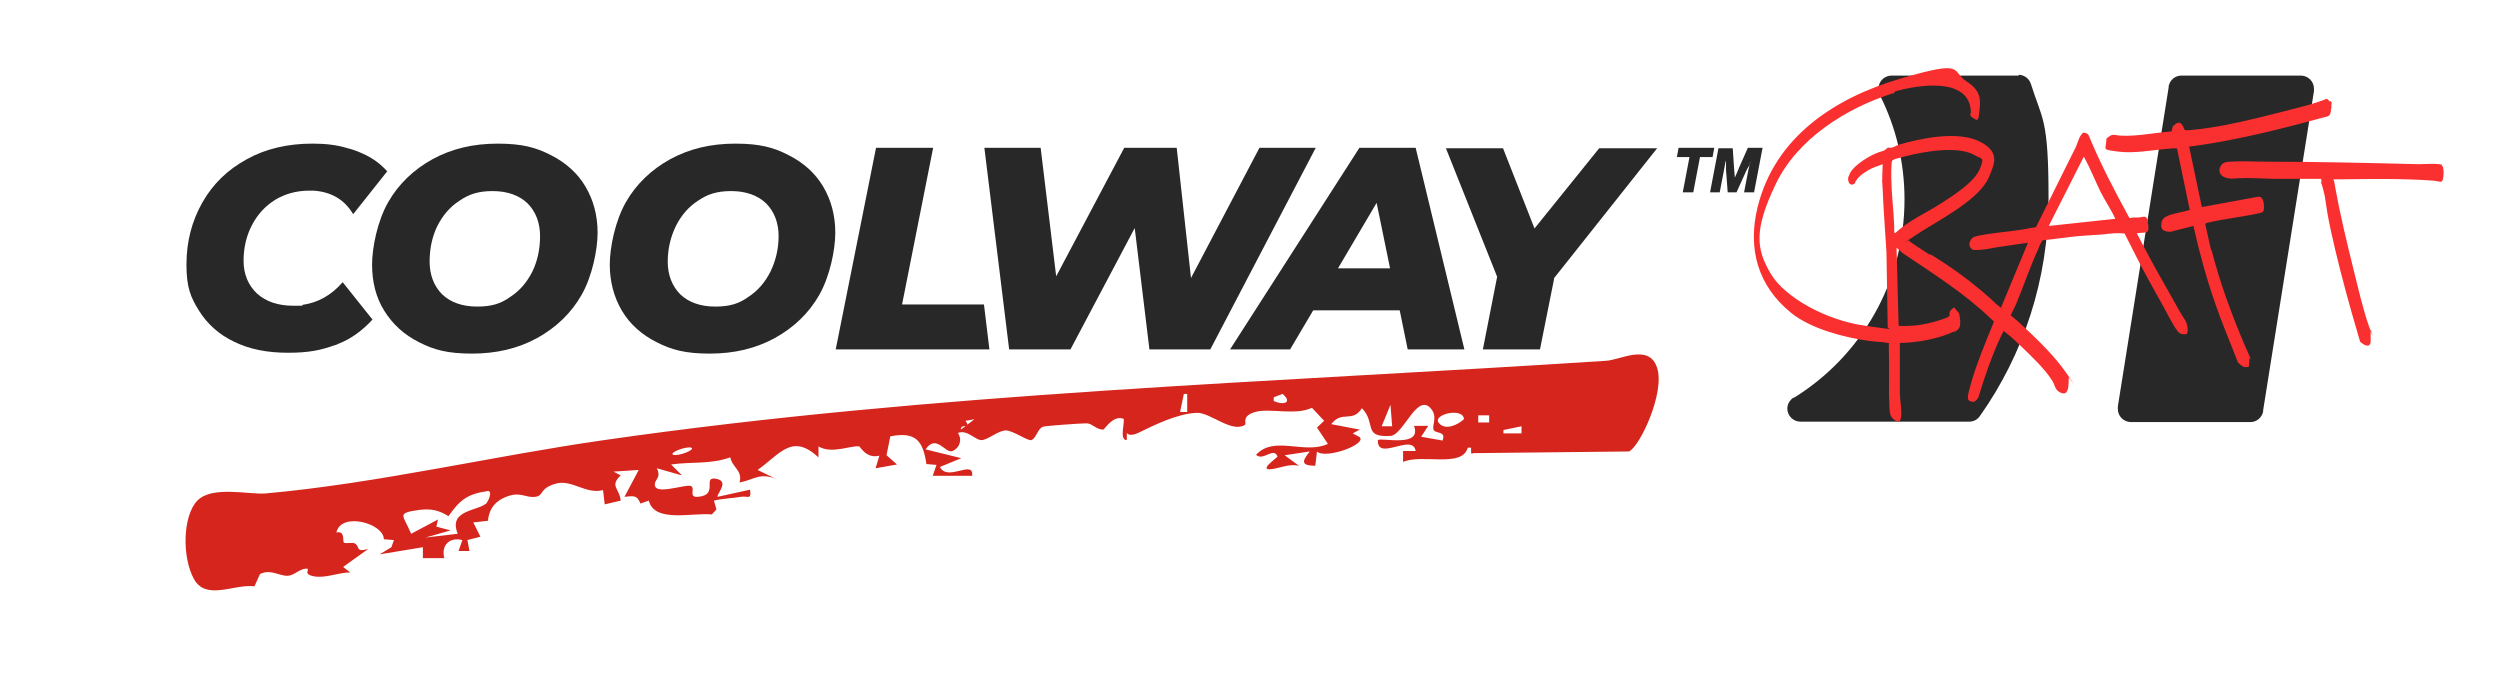 <?xml version="1.0" encoding="UTF-8"?>
<svg id="Capa_1" xmlns="http://www.w3.org/2000/svg" version="1.1" viewBox="0 0 595.3 166.3">
  <!-- Generator: Adobe Illustrator 29.5.0, SVG Export Plug-In . SVG Version: 2.1.0 Build 35)  -->
  <defs>
    <style>
      .st0 {
        fill-rule: evenodd;
      }

      .st0, .st1 {
        fill: #282828;
      }

      .st2 {
        fill: #fa2f2f;
      }

      .st3 {
        fill: #d5251c;
      }
    </style>
  </defs>
  <g>
    <g>
      <path class="st1" d="M156.4,81.5c-3.6-1.8-6.4-4.3-8.3-7.5-1.9-3.2-2.9-6.9-2.9-11s1.3-10.4,3.8-14.8c2.5-4.4,6.1-7.8,10.6-10.3,4.6-2.5,9.7-3.7,15.5-3.7s9.1.9,12.6,2.7c3.6,1.8,6.4,4.3,8.3,7.5,1.9,3.2,2.9,6.9,2.9,11s-1.3,10.4-3.8,14.8-6.1,7.8-10.6,10.3c-4.6,2.5-9.7,3.7-15.5,3.7s-9.1-.9-12.6-2.7ZM178.2,70.7c2.3-1.5,4-3.5,5.3-6.1,1.2-2.5,1.9-5.3,1.9-8.4s-1-5.8-3-7.8c-2-1.9-4.8-2.9-8.3-2.9s-5.7.8-7.9,2.3c-2.3,1.5-4,3.5-5.3,6.1-1.2,2.5-1.9,5.3-1.9,8.4s1,5.8,3,7.8c2,1.9,4.8,2.9,8.3,2.9s5.7-.7,7.9-2.3Z"/>
      <path class="st1" d="M313.3,35.2l-25.1,48h-14.5l-3.5-28.9-15.3,28.9h-14.6l-5.9-48h13.4l3.7,30.6,16.2-30.6h12.5l3.4,31,16.3-31h13.4Z"/>
      <path class="st1" d="M333.1,73.9h-20.4l-5.5,9.3h-14.3l30.8-48h13.4l11.6,48h-13.5l-1.9-9.3h-.2ZM331,63.9l-3.2-15.6-9.2,15.6h12.4Z"/>
      <path class="st1" d="M370.1,66.2l-3.4,17h-13.6l3.4-17.3-12.2-30.6h13.6l7.5,19.1,15.4-19.1h13.8l-24.6,31h.1Z"/>
      <polygon class="st1" points="214.8 72.5 222.2 35.2 208.6 35.2 199 83.2 235.6 83.2 234.3 72.5 214.8 72.5"/>
      <path class="st1" d="M99.8,81.5c-3.6-1.8-6.3-4.3-8.3-7.5s-2.9-6.9-2.9-11,1.3-10.4,3.8-14.8c2.5-4.4,6.1-7.8,10.6-10.3,4.6-2.5,9.7-3.7,15.5-3.7s9.1.9,12.6,2.7c3.6,1.8,6.4,4.3,8.3,7.5,1.9,3.2,2.9,6.9,2.9,11s-1.3,10.4-3.8,14.8-6.1,7.8-10.6,10.3c-4.6,2.5-9.7,3.7-15.5,3.7s-9.1-.9-12.6-2.7ZM121.5,70.7c2.3-1.5,4-3.5,5.3-6.1,1.2-2.5,1.8-5.3,1.8-8.4s-1-5.8-3-7.8c-2-1.9-4.8-2.9-8.3-2.9s-5.7.8-7.9,2.3c-2.3,1.5-4,3.5-5.3,6.1-1.2,2.5-1.8,5.3-1.8,8.4s1,5.8,3,7.8c2,1.9,4.8,2.9,8.3,2.9s5.7-.7,7.9-2.3Z"/>
      <path class="st1" d="M71.9,72.8h-2.1c-3.6,0-6.5-1-8.6-2.9-2.1-2-3.2-4.6-3.2-7.8s.7-6,2-8.5,3.1-4.5,5.5-6c2.3-1.4,5-2.2,8.1-2.2s.8,0,1.1,0c4.2.3,7.3,2.1,9.4,5.6h0l8.1-10.2c-1.6-1.8-3.5-3.2-6-4.3-1.1-.5-2.2-.9-3.4-1.2-2.6-.8-5.3-1.1-8.4-1.1-5.8,0-11.1,1.2-15.6,3.7-4.6,2.5-8.1,5.9-10.6,10.3-2.5,4.4-3.8,9.3-3.8,14.8s1,7.8,3,11,4.8,5.7,8.4,7.4c3.7,1.8,7.9,2.6,12.8,2.6s7.8-.6,11.1-1.8c.3,0,.5-.2.8-.3,3.1-1.2,5.8-3.2,8.2-5.8l-7.1-8.9c-2.7,3.1-5.9,4.9-9.6,5.4h0v.2Z"/>
    </g>
    <path class="st0" d="M417.7,45.8h-2.4l1-5.2.5-2.2h0c0,.9-.7,1.6-.9,2.1l-2.4,5.3h-2.1l-.4-5.3v-2.1h-.1c-.2,1-.3,1.8-.4,2.2l-1,5.2h-2.3l2-10.5h3.4l.3,4.5.2,2.5h0c.4-.9.8-1.8,1.1-2.6l2-4.5h3.5l-2,10.5h0ZM404.8,37.4l-1.6,8.4h-2.5l1.6-8.4h-3l.4-2.2h8.5l-.4,2.2h-3Z"/>
  </g>
  <g>
    <path class="st1" d="M480.7,18h-30.3c-1.7,0-3.1,1.4-3.1,3.1s.1.9.3,1.3v.2c3.8,7.5,5.9,15.9,5.9,24.9,0,19.9-10.5,37.4-26.3,47.2h-.2c-.8.6-1.4,1.5-1.4,2.6,0,1.7,1.4,3.1,3.1,3.1h40.2c1.1,0,2-.5,2.6-1.4,10.3-14.6,16.3-32.4,16.3-51.7s-1.5-18.7-4.2-27.3c-.4-1.3-1.6-2.2-3-2.2h.1v.2Z"/>
    <path class="st1" d="M547.9,18h-28.5c-1.5,0-2.7,1.1-3,2.5v.3l-12.1,76v.6h0c0,1.7,1.4,3.1,3.1,3.1h28.5c1.5,0,2.7-1.1,3-2.5v-.3l12.1-76v-.6c0-1.7-1.4-3.1-3.1-3.1Z"/>
  </g>
  <g>
    <path class="st2" d="M450.8,22.2c-11.1,3.5-22.8,10.8-28,21.7s-4.6,15.4-1.2,21.2,13.3,11.1,22.1,12.4,5.6.7,5.8.4l-.3-17.9c-.3-5-.7-9.9-.9-14.9s-.1-.4-.1-.6c0-1.8,0-3.6.1-5.4,0,0-2.1.8-2.4.9-1.3.6-2.9,1.6-3.7,2.7s-.3.6-.4.8c-.5.6-1.3.7-1.6-.2s0-1.3.1-1.5c.5-2,4.2-4.3,6-5.1s1.5-.5,2.2-.8.7-.6,1-.7.4,0,.7,0c.5,0,1.3-.5,1.8-.7,5.4-1.6,14.2-3.4,19.4-.8,5.2,2.6,3.3,5.7,2.2,8.5-2.4,5.6-12.7,10.6-17.6,13.9s-1.2.7-1.4,1.2c0,.3,3.7,2.5,4.2,2.9s.9.4,1.3.6c4.2,2.6,8,5.3,11.8,8.5s2.8,2.7,4.2,3.7.3.2.4.2l6.4-15.4-6.2.9c-1.7.2-3.5.7-5.3.8s-1.8,0-2.3-.7.2-2.3,1.3-2.5c2.9-.7,6.5-1,9.5-1.4s3.2-.6,4.9-.8l9.2-18.5c.6-1,.9-2.6,1.5-3.4s.6-.6.7-.6c.3,0,.9.2,1.1.5,2.8,6.8,6.2,13.3,9.7,19.7.2.3.5,0,.8,0h1.3c.7,0,1.8-.6,2.2.3s0,.5.1.8.2.9.2,1.3-.1.8-.2.9c-.2.4-1.8.3-2.3.4s-.2,0-.2.2c2.2,4.3,4.5,8.5,6.9,12.7s2.1,3.8,3.2,5.7,1.5,2.1,1.8,3.4,0,1.7,0,1.9-.7.2-.8.2c-.6,0-1.2-.3-1.5-.8-1.3-1.7-2.8-4.9-3.9-6.8s-2-3.6-3-5.4c-2-3.6-3.8-7.3-5.7-11-1.7-.2-3.4,0-5,.2-2.6.2-5.1.3-7.7.6s-4.5.6-6.7.8c-.3,0-1,1.6-1.1,2-2,4.3-3.4,8.6-5.2,12.9-.4,1-1,2-1.4,3,.6.5,1.2,1,1.8,1.5,4.2,3.9,8.5,7.9,11.7,12.6s.3.5.3.7c0,.4,0,2.3-.2,2.7-.3,1.3-1.1,1.3-2.1.7s-1.1-1.9-1.6-2.6c-1.7-2.8-5.1-6-7.5-8.3s-2.7-2.5-4.1-3.6c0,0-.5,1-.6,1.2-2.2,4.7-3.9,9.6-5.4,14.6-.4.7-.9,1.3-1.8,1s-.7-.9-.7-1.3.7-2.9.9-3.6c1.3-4.4,3.1-8.7,4.8-12.9s.6-.7.5-1.1-.6-.6-.7-.8c-6.4-6.1-13.7-10.7-21-15.6l-1.5-1.3.5,18.5c.2.3,3.4,0,4,0,1.8-.2,4.1-.7,5.9-1.3s1.9-.7,2.1-.9c.3-.3,0-.7.2-1.1s.9-1,1-1l1.2,1.4c.2.9.5,2.7,0,3.5s-1.2.9-1.6,1c-2.8,1.3-6.6,2.1-9.7,2.4s-1.9,0-2.8.2v12c0,1.7.5,3.8.3,5.5s-1,1.2-1.6.8-.9-1-.9-1.1c-.2-.4-.3-1.5-.3-2-.2-3.8,0-8.1-.1-11.9s0-2.2,0-3.3c-1.5-.3-3.1-.3-4.6-.5-6-.8-14-2.9-18.7-6.7-7.9-6.4-10.4-15.2-8-25.1,4.1-16.8,18.4-26.1,34.1-30.7s11.8-1.8,15.7.7,3.2,5,3,7.4-.7,1.8-1.6,1.2-.4-.8-.4-1.4c-.3-8.4-12.8-6.4-18.1-4.8l-.3.5ZM451.3,55.5c3.2-3,7.2-4.7,10.8-7s8-5.2,9.3-8.2.4-2.4-1.1-3.3c-4-2.4-12.2-.9-16.5.2s-2.1.6-3.2,1c-.1,0-.2.9-.2,1.2-.2,3.9.2,7.8.5,11.7s0,4.3.3,4.4h.1ZM487.9,53.8l15.8-1.7c-1-2.2-2.4-4.2-3.5-6.4s-2.5-5.7-4-8.4l-8.3,16.4h0Z"/>
    <path class="st2" d="M554.8,24c0,.1.3.1.4.4s-.2.7,0,1.1c-.3.7,0,1.8-.9,2.2-10.4,2.8-20.7,5.5-31.4,7s-1.5,0-1.6.3l3,14.3,13.1-2.4c1.5-.4,1.7,1.3,1.7,2.4s-.2,1.3-1.3,1.5c-4.1.9-8.3,1.3-12.4,2.3l-.3.2,1.3,5.8c0,.3.3.6.3.8,2,7.6,4.6,14.7,7.6,21.8s1.3,2.2,1.3,4.1-.2,1.5-.5,1.6c-.9.2-1.6-.5-2.2-1.1-1.8-4.7-3.8-9.3-5.4-14-2.1-6-3.8-12.2-5.2-18.5l-5.5,1.4c-.8,0-1.9-.2-2.1-1s0-1.7.5-2.2c.9-1,4.1-1.4,5.5-1.8s.7-.2.7-.3l-3-14.5c0-.2-1.6,0-1.9,0-3.9.3-8.2,1.2-12.1.7s-3-.5-2.9-2.1.2-1,.6-1.4c1-.9,1.9-.3,2.9-.3,4,.2,8-.7,12-1,.2,0,.3-1.2.5-1.4s.2,0,.3,0,0-.3.2-.4.7-.3.8-.3c1,0,1.3,1.8,1.5,1.8h1c7.3-.6,15.5-2.7,22.6-4.5s5.4-1.4,8-2.2,1.8-.9,2.4-.6,0,.3.2.4h.2Z"/>
    <path class="st2" d="M581.5,39.4c.5.5.4,2.7.2,3.3s-.4.5-.5.6c-.2,0-1.6-.3-2-.3-6.9-.5-14.5-.4-21.5-.3s-1.4-.3-2.1,0c.3.5.3,1.1.4,1.6,1.2,6.7,2.7,12.8,4.3,19.4,1.2,4.7,2.2,9.4,3.8,14s.4.5.4.8,0,2.2,0,2.8-.3,1-.7,1c-.8,0-1.2-.5-1.8-.9-.7-2.3-1.3-4.6-2-6.9-1.8-6.4-3.6-13.2-5-19.7s-1-6.7-1.8-9.7-.5-1-.5-1.3.2-.8,0-1.2c-3.2,0-6.3,0-9.5,0s-5.6-.2-8.4-.2-3,.3-4.5,0-2.2-1.5-1.6-2.7,1.5-1.1,2.4-1.2c2.8-.2,5.7,0,8.5,0,12.1,0,24.3.3,36.4.6,1.5,0,3.4-.2,4.8,0s.4,0,.6.3h0Z"/>
  </g>
  <path class="st3" d="M350.5,108.1c-.3-.2-.2-1-.2-1.5h-.8c-1.3,4.9-10.9,1.4-15.4,3.4v-2.6h3c-.7-4.4-9.2,2.6-9-2.6.8-.7,10.6,1.9,8.6-3.4h3.4l-1.7,2.6,5.1.9c.9-2.3-1.6-1.6-2.1-2.5s.8-2.8-.3-4.6c-3.4-5.2-6.8,5.8-10,6-6.7.4-3.3-3-6.8-6.6-2.3,3.6-4.7.4-7.3,3.8l6.8,1.3-1.7.9,1.7.9c1.6,1.8-8.3,5.3-10.2,3.4l-.4,3.4c-3.6,0-3.1-1.2-1.3-3.4l-6,.9,3.4,2.5c-2.3-.5-4.4.5-6.4.8-3.6.5,1.4-2.8,1.3-3-.9-2.4-3.4,1.2-5.1-.4,4.3-4.7,11.5,0,17.1-2.6l-2.6-3.9,1.7-1.6-2.9-3.1c-4,1.9-10,0-13.5,1s-1.9,2.8-2.5,3.1c-3.2,1.9-8.2-3-11.4-2.9-4.7.2-10.1,2.9-13.8,4.7s-2.7-1.8-2.9,1.8c-1.9,0-.3-4.5-.8-5.1-2.5-.9-4.5,2.6-4.8,2.6-1.7,0-2.6-1.5-4-1.5s-9.8.6-10.3.8c-1.4.5-1.5,2.6-2.8,3.2-1,.2-4.2-2.2-6-2.3s-4.4,2.3-5.9,2.3-3.4-2.6-5.6-1.7c1.1,1.6.4,3.6-1.3,4.3s-3.8-4.2-6.4-.4l8.5,2.1-5.1,2.1c1.9,3.6,8.1-1.9,7.7,2.1h-9.4l.9-2.6-2.4-.2c-.8-5.5-2.5-7.8-8.6-6.6l-.9,4.5,2.5,2.2-5.1.9.9-3c-3.1.8-4.5-2.1-4.8-2.2-2-.3-6.5,1.9-9.7,0v2.6c-6.3-5.8-9-.9-14.5,3l4.3,2.1c-3.8-1.5-5.1.2-8.6.9.8-2.9-1.7-3.5-2.2-6-4.7,1.7-9.2,1-14.1,1.7l2.6,2.6-6-1.7c1,1.9-.1,2.5-.4,3.4-.9,3.4,6.8.4,8.5.8,1.2.6-.7,2.8,1.7,2.6,5.1-.4.9-4.9,4.3-4.3s0,3.7.4,4.3l7.7-1.7c.4,2.6-.6,1.4-2.2,1.7s-4.3.4-6.4.9l.6,2.1-1.1,1.2c-4.5-.5-13.7,2.1-15-3.3l-2,.7c-.8-2.1-1.7-1.8-3.8-1.6l3.4-6.4-6,.4,1.7.9c-2.7,2.6-.3,3,0,6l-3.8.9-.4-3.4c-4.1,1.1-7.5-2.7-11.4-1.5s-2.6,2.8-4.7,3.1-3.4-1.1-6.1-.3-4.9,2.5-5.2,6l-3.5.4,1.7,3.4-3.1.8.5,2.6h-2.6l.9-2.6c-3.1-.8-5.1,1.3-4.3,4.3h-5.1v-2.6l-10.3,1.7,2.8-1.7.6-1.7-2.4-.2c0-3.8-10.2-6.6-11.3-1.6,2.2-.5,1.4,2.1,1.8,2.4s2-.1,2.6.2c1.3.7,0,2.2,3.2,1.3l-6,4.3,1.7,1.3c-2.8,0-6,1.5-8.8.9s-.3-1.9-1.8-1.8-2.9,1.7-4.3,1.7c-1.9.1-4.1-1.7-6.6-.4l-1.3,2.9c-4.8-.6-11.5,3.5-14.4-1.7s-2.7-15.1.8-18.7,12.2-1.4,16.2-1.7c26.7-2.4,54-8.9,80.6-12.7,79.2-11.4,159-13.7,238.7-18.9,3.4-.2,10.2-4.2,12.1,1.7s-4.1,18.7-6.7,19.9l-37.3.4v.2ZM282.7,98.1v-4.3h-.8l-.9,4.3h1.7,0ZM303.3,95.5c2.5,1.1,4.5.3,2.1-1.7l-2.1.8v.8h0ZM331.5,101.5l-.4-5.1-2.1,5.1h2.6-.1ZM348.6,99.8c-.2-2.9-7.6-1.1-6,.9s4.8.3,6-.9ZM354.6,98.9h-2.6v1.7h2.6v-1.7ZM232.2,99.8l-2.3.4c1.5,2.1-1.2.5-1.1,2.1l3.4-2.6h0ZM362.3,103.2v-1.7l-4.3.9v.8s4.3,0,4.3,0ZM164.6,106.6c-1.2-.4-5.4,1.2-4.3,1.7,1.2.4,5.4-1.2,4.3-1.7ZM115.6,120.1c.4-.3,1.8-2.8.7-3.2-4.9.7-6.7,2-9.5,6-2.3-1.4-4.1-1.8-6.8-1.5-5.8.8-4,1.1-2.1,5.7l6.4-3.4-.4,1.7,3.4.9-6,1.7,7.7-.9c-2.3-5.6,4.5-5.4,6.6-7.1h0Z"/>
</svg>